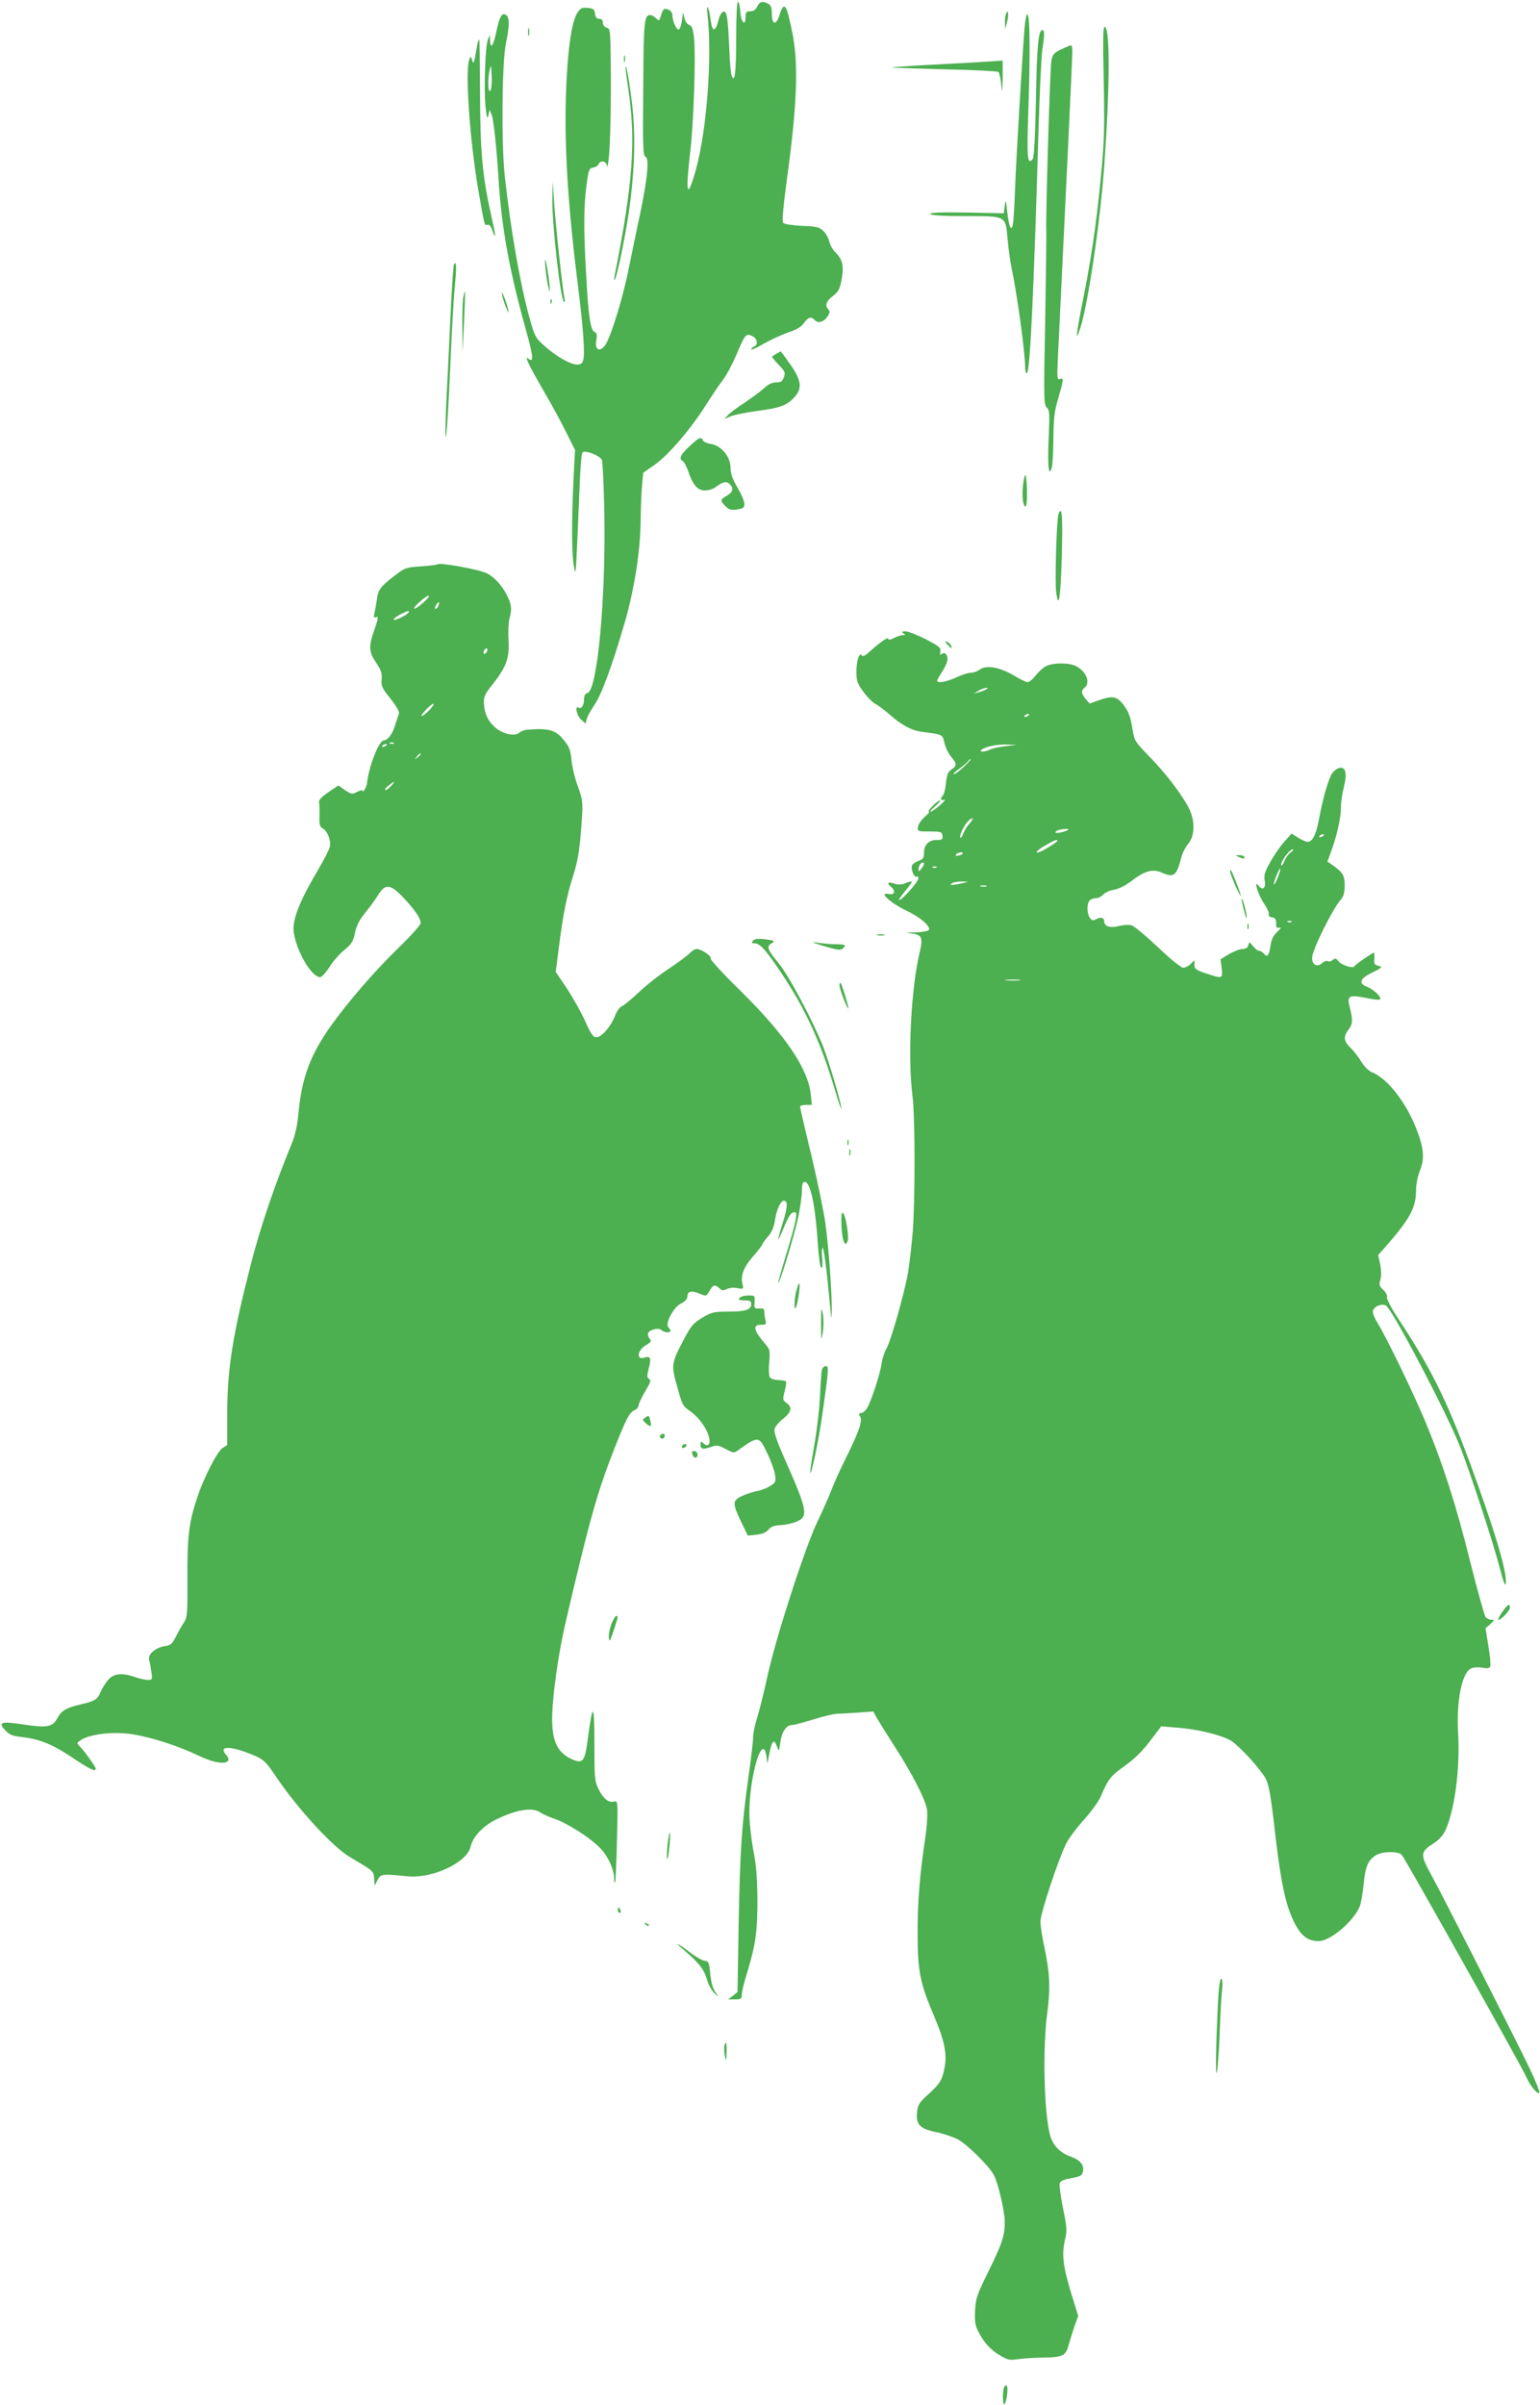 <?xml version="1.0" standalone="no"?>
<!DOCTYPE svg PUBLIC "-//W3C//DTD SVG 20010904//EN"
 "http://www.w3.org/TR/2001/REC-SVG-20010904/DTD/svg10.dtd">
<svg version="1.0" xmlns="http://www.w3.org/2000/svg"
 width="820pt" height="1280pt" viewBox="0 0 820 1280"
 preserveAspectRatio="xMidYMid meet">
<g transform="translate(0,1280) scale(0.1,-0.1)"
fill="#4caf50" stroke="none">
<path d="M3920 12598 c0 -184 -8 -244 -24 -201 -4 10 -10 68 -12 128 -8 181
-13 217 -32 213 -10 -2 -20 -20 -27 -47 -15 -61 -32 -63 -40 -4 -11 82 -26
106 -17 28 24 -231 -5 -610 -63 -819 -46 -165 -56 -131 -30 94 19 154 30 511
21 604 -6 54 -12 69 -26 73 -10 3 -21 19 -26 36 l-7 32 -6 -44 c-3 -25 -11
-46 -17 -48 -12 -4 -34 47 -34 79 0 10 -10 23 -22 27 -24 9 -27 6 -42 -43 -6
-17 -8 -18 -24 -2 -10 9 -23 16 -29 16 -33 0 -36 -29 -38 -390 -3 -313 -1
-359 12 -364 21 -8 11 -114 -28 -301 -17 -77 -43 -207 -60 -288 -32 -164 -99
-378 -128 -416 -29 -37 -55 -22 -46 28 5 29 3 40 -9 44 -22 9 -34 90 -45 308
-14 243 -13 358 2 474 11 82 14 90 35 93 13 2 26 10 29 18 9 23 43 17 44 -8 1
-13 5 0 9 27 9 63 15 299 12 526 -2 167 -3 177 -22 182 -12 3 -20 14 -20 26 0
14 -6 21 -19 21 -14 0 -21 8 -23 28 -3 23 -8 27 -39 30 -32 3 -39 -1 -57 -30
-30 -49 -52 -213 -59 -443 -8 -280 12 -595 68 -1034 24 -196 34 -331 25 -365
-5 -20 -13 -26 -34 -26 -35 0 -115 46 -176 102 -45 40 -50 50 -77 148 -51 185
-100 471 -131 750 -19 174 -15 605 5 705 20 96 21 139 4 153 -23 19 -36 -2
-54 -85 -16 -79 -32 -100 -34 -45 l0 27 -11 -25 c-14 -35 -22 -260 -13 -356 7
-61 10 -72 15 -49 l7 30 11 -26 c10 -26 26 -169 37 -349 16 -251 57 -477 140
-776 45 -160 49 -198 19 -173 -25 21 0 -32 83 -175 42 -72 96 -171 120 -221
l45 -90 -9 -170 c-10 -219 -9 -387 3 -450 11 -53 9 -79 31 442 3 83 9 157 14
164 10 17 94 -15 104 -39 4 -9 10 -136 13 -282 8 -456 -37 -944 -90 -958 -12
-3 -18 -14 -18 -31 0 -33 -14 -56 -29 -47 -22 14 -11 -41 13 -63 l24 -22 6 24
c3 13 22 48 42 77 37 54 92 203 160 435 50 172 84 382 85 540 1 72 4 159 8
195 l6 64 60 42 c75 53 191 188 274 319 35 55 77 117 93 137 16 21 47 79 69
130 47 111 51 115 84 100 28 -13 34 -46 10 -56 -8 -3 -15 -10 -15 -15 0 -5 30
8 67 30 37 21 96 48 130 60 44 14 69 29 84 50 22 32 40 36 58 15 16 -19 49 -9
68 21 12 18 13 27 4 36 -20 20 -12 44 23 71 28 21 37 37 46 82 15 72 7 114
-29 148 -16 15 -32 43 -35 60 -4 18 -18 44 -32 57 -22 21 -37 24 -114 27 -55
3 -93 9 -100 16 -7 9 1 92 26 277 48 356 55 569 25 724 -33 167 -45 184 -71
103 -17 -54 -40 -50 -40 7 0 34 -5 47 -19 55 -31 16 -47 12 -59 -15 -8 -17
-20 -25 -37 -25 -21 0 -25 -5 -25 -31 0 -53 -25 -28 -28 29 -2 29 -7 52 -13
52 -5 0 -9 -78 -9 -192z m-1310 -282 c-12 -12 -14 63 -2 115 6 29 7 23 10 -35
2 -39 -2 -74 -8 -80z"/>
<path d="M5357 12727 c-4 -10 -7 -33 -6 -50 l1 -32 9 33 c12 40 8 79 -4 49z"/>
<path d="M5456 12658 c-11 -128 -45 -697 -51 -858 -3 -85 -8 -170 -11 -189 -8
-50 -22 -21 -31 64 -7 64 -8 66 -13 30 l-5 -40 -199 4 c-144 2 -197 0 -192 -8
5 -7 66 -11 187 -11 218 0 213 3 224 -121 4 -46 13 -115 21 -154 31 -147 72
-448 73 -534 1 -22 5 -31 10 -25 16 16 36 437 61 1299 6 198 15 387 20 420 12
76 12 105 1 105 -22 0 -30 -82 -35 -369 -4 -200 -10 -309 -17 -317 -29 -35
-32 2 -23 270 10 305 8 486 -5 499 -5 5 -11 -22 -15 -65z"/>
<path d="M2812 12630 c0 -19 2 -27 5 -17 2 9 2 25 0 35 -3 9 -5 1 -5 -18z"/>
<path d="M5877 12368 c5 -254 3 -323 -16 -518 -23 -241 -53 -445 -102 -684
-30 -153 -33 -194 -6 -109 41 127 106 568 127 863 30 424 31 728 3 737 -10 4
-11 -60 -6 -289z"/>
<path d="M2545 12578 c-2 -7 -8 -38 -13 -68 -8 -47 -11 -51 -18 -31 -7 23 -8
24 -15 5 -24 -61 3 -442 51 -714 30 -172 30 -172 45 -166 9 3 19 -7 26 -29 22
-59 20 -33 -6 81 -46 204 -58 337 -59 646 -1 159 -2 288 -4 288 -1 0 -4 -6 -7
-12z"/>
<path d="M5650 12537 c-39 -19 -46 -27 -52 -62 -7 -45 -30 -799 -27 -903 1
-37 -2 -260 -6 -497 -8 -396 -7 -431 9 -444 14 -12 16 -30 10 -161 -7 -147 0
-214 16 -160 5 14 8 84 9 156 1 107 5 145 26 215 29 100 30 110 9 102 -15 -6
-16 5 -11 113 41 838 77 1597 77 1627 0 20 -3 37 -7 36 -5 0 -28 -10 -53 -22z"/>
<path d="M3322 12485 c0 -16 2 -22 5 -12 2 9 2 23 0 30 -3 6 -5 -1 -5 -18z"/>
<path d="M5190 12468 c-80 -4 -212 -12 -295 -16 -82 -5 -148 -10 -145 -11 3
-2 130 -6 282 -10 152 -3 280 -10 285 -14 4 -5 11 -34 14 -65 5 -51 6 -46 8
36 0 50 0 91 -1 90 -2 -1 -68 -5 -148 -10z"/>
<path d="M3331 12442 c0 -7 5 -54 13 -105 43 -280 27 -510 -70 -997 -4 -19 -4
-33 -1 -30 11 10 56 227 76 365 28 196 35 366 22 520 -11 117 -37 279 -40 247z"/>
<path d="M2941 11735 c-1 -130 42 -519 61 -540 6 -6 7 0 4 15 -10 45 -47 386
-55 507 l-8 118 -2 -100z"/>
<path d="M2902 11410 c0 -19 5 -69 12 -110 8 -41 14 -61 14 -45 0 17 -5 66
-13 110 -7 44 -13 64 -13 45z"/>
<path d="M2417 11393 c-3 -5 -11 -117 -17 -248 -6 -132 -15 -319 -20 -415 -5
-96 -9 -200 -8 -230 2 -92 14 83 27 380 6 146 16 320 22 388 11 112 10 147 -4
125z"/>
<path d="M2466 11213 c-3 -21 -5 -94 -4 -163 l1 -125 8 160 c4 88 6 161 5 163
-2 1 -6 -14 -10 -35z"/>
<path d="M2672 11240 c0 -8 8 -37 18 -65 10 -27 18 -43 18 -35 0 8 -8 38 -18
65 -10 28 -18 43 -18 35z"/>
<path d="M2931 11194 c0 -11 3 -14 6 -6 3 7 2 16 -1 19 -3 4 -6 -2 -5 -13z"/>
<path d="M4135 10918 c-11 -6 -22 -13 -24 -15 -3 -2 13 -21 34 -43 35 -36 38
-43 29 -67 -8 -23 -16 -28 -41 -28 -22 0 -42 -10 -65 -31 -18 -17 -65 -51
-103 -77 -39 -25 -79 -55 -90 -67 l-18 -20 35 15 c20 8 85 21 146 29 121 16
156 30 197 78 38 45 30 89 -30 173 -25 36 -47 65 -48 65 -1 0 -11 -6 -22 -12z"/>
<path d="M3680 10433 c-54 -48 -67 -73 -47 -85 9 -4 23 -30 32 -57 24 -72 49
-101 89 -101 18 0 44 8 57 18 37 28 57 33 74 16 23 -23 18 -43 -15 -62 -36
-21 -37 -26 -7 -56 20 -20 30 -22 63 -17 34 6 39 10 37 32 0 14 -17 52 -37 86
-26 44 -36 73 -36 103 0 58 -48 118 -103 127 -21 3 -41 12 -44 19 -8 21 -20
17 -63 -23z"/>
<path d="M5458 10270 c-12 -28 -18 -115 -9 -145 6 -23 10 -26 15 -14 9 21 3
179 -6 159z"/>
<path d="M5636 10064 c-10 -26 -20 -365 -12 -418 14 -93 23 -29 30 202 5 210
1 265 -18 216z"/>
<path d="M2330 9797 c-3 -3 -43 -8 -88 -11 -79 -5 -85 -7 -140 -49 -79 -61
-89 -75 -96 -132 -4 -27 -10 -60 -13 -73 -4 -17 -2 -21 10 -16 13 5 11 -7 -8
-63 -33 -92 -32 -121 8 -180 27 -40 32 -57 29 -89 -3 -35 2 -46 48 -103 33
-43 49 -70 44 -80 -3 -9 -13 -36 -20 -60 -15 -49 -40 -81 -60 -81 -26 0 -80
-137 -90 -229 -2 -21 -24 -55 -24 -38 0 4 -13 1 -28 -7 -27 -14 -31 -13 -65 9
l-35 25 -54 -36 c-35 -24 -52 -42 -49 -53 2 -9 3 -42 2 -73 -1 -47 2 -59 18
-67 25 -14 45 -65 37 -98 -4 -16 -31 -68 -60 -118 -106 -179 -143 -277 -131
-343 19 -106 96 -232 140 -232 8 0 30 24 49 53 18 30 54 71 79 91 39 32 48 46
57 92 8 38 24 69 54 106 24 29 55 72 70 96 38 61 65 58 134 -15 62 -66 92
-110 92 -135 0 -10 -52 -68 -116 -130 -126 -122 -268 -286 -359 -413 -111
-155 -157 -277 -175 -462 -6 -69 -18 -123 -35 -165 -93 -225 -169 -450 -219
-645 -98 -381 -126 -560 -126 -797 l0 -166 -25 -16 c-29 -19 -101 -160 -135
-264 -44 -132 -53 -204 -52 -425 1 -183 -1 -213 -16 -235 -9 -13 -29 -47 -43
-75 -22 -44 -30 -51 -61 -55 -49 -7 -92 -44 -84 -73 4 -12 9 -41 12 -64 6 -41
5 -43 -18 -43 -14 0 -45 7 -68 15 -67 24 -112 20 -142 -12 -14 -16 -33 -45
-41 -65 -18 -42 -31 -51 -107 -68 -77 -18 -103 -33 -125 -74 -25 -47 -54 -52
-181 -33 -119 18 -136 12 -97 -30 23 -25 39 -31 90 -37 95 -11 164 -39 271
-111 91 -61 122 -76 122 -57 0 9 -60 93 -84 117 -18 18 -18 19 0 32 48 35 180
51 284 33 100 -16 243 -63 343 -111 80 -39 149 -51 162 -28 4 5 0 18 -9 28
-44 48 9 53 120 10 77 -30 86 -38 144 -124 114 -169 299 -371 389 -425 134
-80 130 -76 133 -117 l3 -38 15 30 c17 33 25 34 160 20 133 -13 317 73 336
158 11 52 68 112 137 145 110 53 193 66 235 36 12 -8 47 -24 77 -34 68 -24
182 -96 239 -153 43 -43 76 -115 76 -165 0 -14 2 -23 5 -20 3 2 7 102 10 220
6 211 5 216 -14 211 -30 -8 -57 13 -83 64 -22 45 -23 58 -23 247 0 215 -9 221
-35 23 -15 -119 -26 -133 -78 -112 -82 35 -112 94 -112 218 0 110 32 343 70
506 127 545 169 697 261 931 65 164 80 193 107 205 12 5 22 17 22 25 0 9 16
43 35 75 29 48 33 60 21 67 -12 7 -12 15 -1 58 14 53 8 66 -24 55 -46 -14 -37
41 11 68 23 14 28 21 20 29 -7 7 -12 20 -12 29 0 21 56 37 73 20 13 -13 47
-15 47 -3 0 4 -5 13 -11 19 -19 19 27 107 67 126 22 11 34 24 34 37 0 29 21
34 64 16 37 -15 37 -15 54 14 19 34 28 36 53 14 14 -13 22 -13 39 -4 13 7 37
9 56 5 33 -6 34 -5 28 20 -12 46 5 91 56 149 28 32 50 61 50 65 0 4 13 22 29
40 19 21 31 49 36 79 9 64 31 112 49 112 23 0 20 -36 -9 -127 -13 -42 -23 -78
-21 -80 1 -1 16 30 32 70 20 48 35 73 48 75 17 4 18 0 13 -39 -4 -24 -27 -109
-52 -188 -24 -80 -43 -146 -41 -148 7 -7 88 261 107 352 10 50 19 111 19 138
0 35 4 47 15 47 31 0 57 -128 70 -333 4 -64 12 -120 17 -123 7 -5 9 12 6 50
-3 31 -2 56 2 56 7 0 23 -125 39 -300 8 -87 8 -90 10 -32 1 85 -16 333 -34
462 -8 58 -41 219 -74 359 -34 139 -61 257 -61 262 0 5 14 9 31 9 l32 0 -6 57
c-14 136 -137 317 -374 550 -91 89 -162 166 -159 172 8 12 -50 51 -75 51 -9 0
-24 -10 -35 -21 -10 -12 -62 -50 -114 -85 -52 -34 -125 -92 -162 -128 -38 -35
-76 -67 -87 -71 -10 -3 -26 -25 -35 -48 -22 -58 -72 -117 -100 -117 -18 0 -29
16 -61 88 -22 48 -66 126 -98 174 l-58 86 16 124 c23 183 43 282 77 388 22 69
33 129 40 220 14 170 14 175 -16 258 -15 40 -30 102 -33 137 -5 53 -11 71 -42
108 -42 52 -80 63 -191 54 -16 -1 -35 -8 -42 -14 -24 -25 -94 -10 -136 30 -35
32 -53 73 -55 122 -2 37 4 51 46 103 74 95 90 139 85 236 -3 45 0 97 5 116 14
48 11 73 -14 123 -26 51 -64 93 -104 115 -39 21 -254 60 -265 49z m-74 -202
c-51 -46 -72 -45 -24 0 21 19 43 35 50 35 7 -1 -5 -16 -26 -35z m78 -19 c-3
-9 -10 -16 -15 -16 -5 0 -4 9 3 20 14 22 21 20 12 -4z m-159 -36 c-9 -15 -84
-49 -79 -36 3 6 19 18 37 27 39 20 50 22 42 9z m419 -205 c-4 -8 -10 -15 -15
-15 -4 0 -6 7 -3 15 4 8 10 15 15 15 4 0 6 -7 3 -15z m-309 -315 c-16 -17 -33
-30 -39 -30 -5 0 5 16 24 35 18 19 36 32 39 30 2 -3 -8 -19 -24 -35z m-188
-176 c-3 -3 -12 -4 -19 -1 -8 3 -5 6 6 6 11 1 17 -2 13 -5z m-37 -8 c0 -2 -7
-7 -16 -10 -8 -3 -12 -2 -9 4 6 10 25 14 25 6z m180 -50 c0 -2 -8 -10 -17 -17
-16 -13 -17 -12 -4 4 13 16 21 21 21 13z m-160 -171 c-13 -14 -26 -22 -29 -19
-3 3 5 14 19 24 34 27 38 25 10 -5z"/>
<path d="M4810 9430 c13 -8 12 -10 -3 -10 -10 0 -31 -7 -47 -15 -20 -11 -30
-12 -30 -4 0 12 -46 -20 -102 -71 -21 -19 -34 -26 -39 -18 -13 20 -29 -29 -29
-86 0 -48 5 -63 36 -106 20 -28 49 -57 65 -66 16 -8 51 -35 79 -59 62 -55 115
-83 172 -90 111 -15 105 -12 117 -59 6 -25 22 -58 36 -74 31 -37 31 -47 1 -67
-18 -12 -24 -27 -29 -72 -3 -31 -11 -61 -16 -66 -17 -17 -13 -30 7 -23 9 3 -1
-10 -23 -29 -22 -19 -44 -35 -50 -35 -5 0 6 13 25 30 19 16 30 29 24 30 -5 0
-23 -13 -39 -30 -16 -16 -25 -30 -19 -30 5 -1 -6 -13 -23 -28 -18 -16 -34 -39
-35 -53 -3 -23 -1 -24 62 -24 60 0 65 -2 68 -22 3 -20 -1 -23 -31 -23 -42 0
-67 -26 -67 -69 0 -26 -5 -34 -29 -42 -16 -6 -32 -17 -35 -25 -7 -19 12 -67
24 -59 5 3 10 -1 10 -10 0 -17 -87 -115 -102 -115 -5 0 9 21 31 47 22 26 38
49 36 51 -2 3 -18 -1 -34 -8 -22 -9 -38 -9 -61 -2 -32 12 -40 2 -15 -18 25
-21 19 -43 -10 -38 -14 3 -25 2 -25 -2 0 -16 60 -60 120 -88 69 -32 127 -83
116 -101 -4 -6 -37 -12 -74 -13 -47 -1 -55 -3 -25 -5 62 -6 69 -20 50 -101
-46 -192 -65 -558 -38 -767 14 -113 14 -550 1 -721 -6 -71 -17 -168 -25 -216
-19 -109 -91 -363 -115 -405 -10 -17 -22 -53 -26 -80 -8 -58 -57 -206 -79
-239 -8 -13 -22 -24 -31 -24 -12 0 -13 -4 -3 -21 12 -24 -9 -82 -88 -241 -24
-48 -54 -116 -67 -150 -13 -35 -45 -106 -70 -158 -65 -132 -219 -605 -267
-819 -21 -97 -48 -204 -59 -238 -11 -34 -20 -78 -20 -98 0 -20 -11 -116 -25
-213 -36 -259 -44 -377 -52 -780 l-6 -363 -25 -20 -25 -19 37 0 c32 0 36 3 36
26 0 14 13 69 30 122 44 146 53 213 53 382 -1 115 -6 184 -22 264 -11 61 -21
149 -21 196 0 200 71 437 91 303 l5 -38 8 40 c16 85 27 96 44 48 9 -26 10 -24
17 26 8 56 32 91 63 91 10 0 61 14 114 30 54 17 110 30 125 30 15 0 65 3 110
6 l83 6 17 -32 c10 -17 53 -86 96 -153 96 -149 164 -282 173 -337 4 -23 0 -88
-9 -148 -30 -202 -42 -347 -41 -517 0 -197 14 -262 90 -440 53 -124 67 -195
54 -266 -13 -68 -24 -87 -87 -144 -48 -43 -56 -56 -60 -95 -7 -65 14 -88 100
-106 37 -7 89 -25 115 -38 50 -25 171 -145 195 -193 23 -45 57 -193 57 -247 0
-74 -14 -116 -88 -266 -60 -121 -67 -142 -70 -206 -3 -57 0 -79 17 -111 29
-59 67 -100 118 -129 38 -23 50 -25 91 -19 26 4 88 8 138 9 104 1 119 9 135
70 6 22 20 66 30 96 l20 55 -37 120 c-44 145 -51 208 -34 282 12 50 12 66 -10
172 -13 65 -21 125 -17 134 3 9 23 19 44 22 62 11 72 15 78 34 11 36 -11 65
-63 84 -58 20 -97 61 -111 115 -32 121 -40 463 -15 647 18 136 14 218 -16 357
-11 51 -20 110 -20 133 0 42 93 324 135 410 13 28 56 86 96 130 39 44 80 100
90 125 41 95 53 109 127 162 51 36 94 78 135 132 l60 79 86 -7 c98 -7 222 -36
278 -65 36 -18 133 -119 181 -188 27 -38 35 -77 62 -313 29 -249 54 -370 95
-457 38 -82 76 -113 136 -113 63 0 188 106 220 187 6 15 15 68 20 117 9 93 22
125 65 153 33 21 119 23 138 2 17 -18 648 -1143 664 -1184 17 -41 58 -92 68
-83 4 5 -19 63 -51 130 -66 139 -462 917 -519 1021 -66 120 -66 131 10 179 24
15 48 42 59 65 50 106 80 329 69 518 -10 170 19 320 67 345 12 7 37 9 60 5 29
-5 40 -3 44 7 3 8 -1 57 -10 109 l-15 94 25 22 c23 21 24 23 7 23 -11 0 -25 7
-32 15 -6 8 -42 137 -80 287 -75 304 -147 528 -244 761 -65 154 -206 445 -252
518 -13 21 -24 48 -24 59 0 25 47 46 70 32 35 -22 323 -570 395 -752 51 -129
176 -510 211 -645 21 -81 30 -102 32 -79 6 63 -61 286 -195 649 -122 329 -205
496 -382 764 -35 53 -59 101 -56 109 3 8 -6 25 -19 37 -22 20 -24 28 -16 55 6
21 5 50 -1 82 l-11 49 49 55 c123 142 153 199 153 292 0 28 9 75 21 104 26 65
20 121 -21 225 -56 140 -152 263 -233 296 -21 9 -43 31 -59 58 -15 24 -40 57
-57 73 -36 34 -39 61 -11 96 23 29 24 53 8 115 -18 66 -7 73 87 54 54 -11 75
-12 75 -4 0 16 -40 52 -72 64 -47 18 -36 45 30 76 52 26 55 29 32 35 -21 5
-25 12 -22 38 1 18 0 32 -3 32 -7 0 -100 -64 -103 -72 -6 -14 -67 5 -84 25
-13 18 -19 19 -32 8 -8 -7 -20 -10 -26 -6 -6 4 -20 -1 -31 -11 -27 -24 -55 -7
-52 32 2 43 112 264 156 311 11 13 17 36 17 72 0 54 -11 70 -70 111 l-22 15
22 60 c30 84 50 172 50 229 0 26 7 75 16 109 18 72 9 109 -26 100 -11 -3 -27
-15 -36 -27 -19 -27 -49 -129 -69 -236 -16 -90 -36 -130 -62 -130 -8 0 -32 10
-51 22 l-35 22 -38 -43 c-21 -23 -55 -72 -75 -108 -29 -52 -35 -71 -30 -98 8
-40 -10 -57 -32 -29 -30 39 -3 -49 29 -95 16 -24 28 -49 25 -57 -3 -8 4 -14
17 -16 17 -2 22 -10 22 -31 -1 -22 3 -27 17 -24 13 4 9 -3 -11 -22 -21 -19
-31 -41 -36 -74 -8 -53 -17 -64 -35 -42 -7 8 -18 15 -25 15 -8 0 -22 11 -33
25 -19 24 -20 24 -25 5 -3 -13 -14 -20 -30 -20 -14 0 -46 -12 -72 -27 l-46
-28 6 -47 c6 -53 3 -56 -56 -37 -80 25 -89 31 -89 55 l0 24 -20 -20 c-11 -11
-29 -20 -40 -20 -11 0 -68 46 -135 110 -64 60 -127 113 -141 116 -13 4 -43 2
-66 -4 -45 -12 -78 -2 -78 23 0 21 -17 27 -42 14 -18 -10 -24 -8 -35 7 -16 22
-17 76 -1 92 7 7 22 12 33 12 12 0 30 9 39 19 10 11 36 23 58 26 24 4 62 23
92 46 72 56 115 67 165 44 61 -27 77 -15 101 82 6 23 23 57 38 74 35 43 36
122 2 189 -37 72 -126 189 -211 275 -74 76 -79 83 -88 140 -12 76 -23 103 -56
143 -31 37 -55 40 -125 15 l-48 -17 -21 24 c-24 30 -26 44 -6 60 33 27 9 87
-45 115 -37 19 -123 19 -160 0 -16 -8 -41 -31 -56 -50 -14 -19 -33 -35 -42
-35 -8 0 -36 13 -61 28 -85 52 -158 66 -197 37 -10 -8 -30 -15 -44 -15 -14 0
-49 -11 -78 -25 -53 -24 -102 -33 -102 -17 0 4 11 23 23 42 13 19 27 46 30 59
8 30 -10 56 -28 41 -9 -8 -11 -5 -8 13 4 19 -6 28 -77 65 -45 23 -94 42 -108
42 -21 0 -24 -2 -12 -10z m440 -299 c-8 -5 -26 -12 -40 -15 l-25 -7 25 15 c14
9 32 15 40 15 13 0 13 -1 0 -8z m230 -135 c0 -2 -7 -7 -16 -10 -8 -3 -12 -2
-9 4 6 10 25 14 25 6z m-127 -167 c-34 -4 -71 -12 -82 -18 -22 -12 -58 -15
-47 -3 17 17 75 30 131 30 l60 -1 -62 -8z m-220 -109 c-23 -22 -48 -40 -54
-40 -7 0 6 13 29 29 22 16 43 34 47 40 3 6 9 11 13 11 4 0 -12 -18 -35 -40z
m29 -303 c-11 -12 -26 -35 -32 -51 -6 -16 -13 -27 -16 -24 -8 8 16 61 38 85
12 13 24 21 26 18 3 -3 -4 -15 -16 -28z m526 -32 c-11 -11 -68 -23 -68 -15 0
5 8 11 18 13 25 7 56 8 50 2z m1362 -29 c0 -2 -7 -7 -16 -10 -8 -3 -12 -2 -9
4 6 10 25 14 25 6z m-1420 -31 c0 -6 -69 -49 -92 -58 -35 -13 -17 9 30 35 46
27 62 33 62 23z m1244 -60 c-12 -8 -27 -28 -34 -45 -7 -17 -15 -29 -17 -26
-11 11 42 86 61 86 6 0 1 -7 -10 -15z m-1760 -15 c-10 -4 -21 -6 -24 -3 -8 7
24 22 34 16 5 -4 1 -10 -10 -13z m-194 -47 c0 -5 -7 -17 -15 -27 -15 -20 -20
-10 -9 18 6 16 24 22 24 9z m67 -19 c-3 -3 -12 -4 -19 -1 -8 3 -5 6 6 6 11 1
17 -2 13 -5z m1817 -53 c-9 -23 -18 -40 -21 -38 -2 3 4 23 13 46 9 23 18 40
21 38 2 -3 -4 -23 -13 -46z m-1679 -31 c-16 -4 -39 -8 -50 -9 -16 -1 -17 1 -5
9 8 5 31 9 50 9 l35 -1 -30 -8z m128 -17 c-7 -2 -21 -2 -30 0 -10 3 -4 5 12 5
17 0 24 -2 18 -5z m1624 -189 c-3 -3 -12 -4 -19 -1 -8 3 -5 6 6 6 11 1 17 -2
13 -5z m-1450 -311 c-20 -2 -52 -2 -70 0 -17 2 0 4 38 4 39 0 53 -2 32 -4z"/>
<path d="M5045 9370 c21 -24 26 -25 19 -6 -3 8 -13 17 -22 21 -13 5 -13 2 3
-15z"/>
<path d="M6595 8240 c28 -12 37 -12 30 0 -3 6 -16 10 -28 9 -21 0 -21 -1 -2
-9z"/>
<path d="M6550 8162 c0 -15 52 -133 56 -129 4 4 -44 128 -52 136 -2 2 -4 -1
-4 -7z"/>
<path d="M6611 8015 c0 -5 6 -35 14 -65 7 -30 13 -44 13 -30 0 24 -25 115 -27
95z"/>
<path d="M6642 7870 c0 -14 2 -19 5 -12 2 6 2 18 0 25 -3 6 -5 1 -5 -13z"/>
<path d="M4673 7823 c9 -2 25 -2 35 0 9 3 1 5 -18 5 -19 0 -27 -2 -17 -5z"/>
<path d="M4009 7794 c-9 -11 -7 -14 9 -14 29 0 61 -36 147 -165 125 -188 207
-367 280 -613 19 -64 34 -109 35 -100 0 24 -66 249 -96 326 -57 143 -183 379
-238 446 -60 73 -66 89 -39 105 24 13 16 17 -39 23 -33 4 -51 1 -59 -8z"/>
<path d="M4389 7765 c64 -20 87 -23 97 -14 23 19 16 24 -33 24 -27 0 -70 4
-98 8 -40 6 -34 2 34 -18z"/>
<path d="M4470 7556 c0 -18 42 -128 47 -123 4 5 -36 137 -42 137 -3 0 -5 -6
-5 -14z"/>
<path d="M4512 6720 c0 -14 2 -19 5 -12 2 6 2 18 0 25 -3 6 -5 1 -5 -13z"/>
<path d="M4522 6665 c0 -16 2 -22 5 -12 2 9 2 23 0 30 -3 6 -5 -1 -5 -18z"/>
<path d="M4480 6305 c0 -97 19 -155 34 -107 7 22 -11 133 -24 146 -7 7 -10 -6
-10 -39z"/>
<path d="M4241 5933 c-13 -46 -14 -119 -2 -88 11 26 24 125 17 125 -3 0 -10
-17 -15 -37z"/>
<path d="M3938 5893 c-8 -10 -3 -13 26 -13 29 0 36 -4 36 -20 0 -30 -31 -40
-122 -40 -77 0 -89 -3 -138 -32 -48 -29 -61 -44 -97 -113 -69 -130 -70 -138
-37 -255 26 -96 30 -103 69 -130 49 -34 94 -99 102 -146 6 -36 -11 -46 -35
-22 -9 9 -12 7 -12 -10 0 -25 13 -27 59 -11 27 10 38 8 75 -12 44 -23 44 -23
71 -3 104 73 107 73 151 -21 20 -41 38 -92 41 -114 5 -37 3 -41 -28 -60 -19
-12 -50 -23 -69 -26 -19 -4 -54 -15 -77 -25 -54 -25 -54 -39 -7 -138 l36 -74
46 5 c31 3 52 12 64 27 13 16 30 22 65 24 26 1 65 10 86 19 62 27 56 60 -59
320 -46 103 -64 156 -60 172 3 13 24 38 46 55 45 36 50 62 18 84 -21 15 -21
19 -10 62 7 26 10 49 7 53 -3 3 -22 6 -41 7 -20 0 -40 7 -45 15 -5 8 -7 44 -3
80 5 63 4 68 -24 100 -59 69 -66 99 -21 99 28 0 31 3 25 23 -3 12 -6 32 -6 44
0 18 -5 21 -27 20 -26 -2 -28 0 -25 34 2 34 1 35 -33 35 -20 0 -41 -6 -47 -13z"/>
<path d="M4372 5755 c0 -92 1 -96 9 -46 5 31 5 72 0 100 -8 40 -9 33 -9 -54z"/>
<path d="M4376 5508 c-3 -13 -7 -77 -10 -143 -3 -66 -17 -183 -31 -260 -13
-76 -23 -141 -21 -143 8 -7 46 177 65 313 35 245 35 255 17 255 -8 0 -18 -10
-20 -22z"/>
<path d="M3437 5257 c-18 -12 -17 -14 2 -31 26 -24 33 -18 23 17 -6 25 -9 26
-25 14z"/>
<path d="M3515 5161 c-6 -11 9 -23 19 -14 9 9 7 23 -3 23 -6 0 -12 -4 -16 -9z"/>
<path d="M3635 5109 c-9 -14 -2 -20 14 -10 8 6 9 11 3 15 -6 3 -14 1 -17 -5z"/>
<path d="M3687 5060 c3 -11 11 -19 17 -17 17 6 13 31 -6 35 -12 2 -15 -2 -11
-18z"/>
<path d="M7998 4220 c-15 -22 -24 -40 -19 -40 15 0 61 49 61 65 0 25 -13 17
-42 -25z"/>
<path d="M3255 4156 c-9 -24 -15 -56 -13 -72 3 -25 7 -18 26 40 25 78 25 76
13 76 -5 0 -17 -20 -26 -44z"/>
<path d="M3555 2987 c-4 -36 -5 -71 -3 -79 3 -7 8 20 12 60 4 41 5 76 3 79 -3
2 -8 -25 -12 -60z"/>
<path d="M3290 2635 c0 -8 4 -15 10 -15 5 0 7 7 4 15 -4 8 -8 15 -10 15 -2 0
-4 -7 -4 -15z"/>
<path d="M3437 2559 c7 -7 15 -10 18 -7 3 3 -2 9 -12 12 -14 6 -15 5 -6 -5z"/>
<path d="M3640 2424 c82 -70 108 -103 124 -157 9 -32 27 -63 43 -77 19 -17 23
-18 12 -5 -23 29 -31 53 -38 119 -5 52 -9 60 -28 61 -12 1 -46 20 -75 42 -71
54 -94 64 -38 17z"/>
<path d="M6486 2158 c-11 -228 -15 -412 -7 -388 4 14 11 104 15 200 3 96 9
203 13 238 4 40 2 62 -5 62 -6 0 -12 -45 -16 -112z"/>
<path d="M3857 1911 c-2 -11 -1 -35 3 -53 7 -30 8 -28 9 20 1 54 -3 66 -12 33z"/>
<path d="M5346 94 c-9 -25 -7 -99 3 -88 12 13 21 93 11 99 -4 3 -11 -2 -14
-11z"/>
</g>
</svg>
